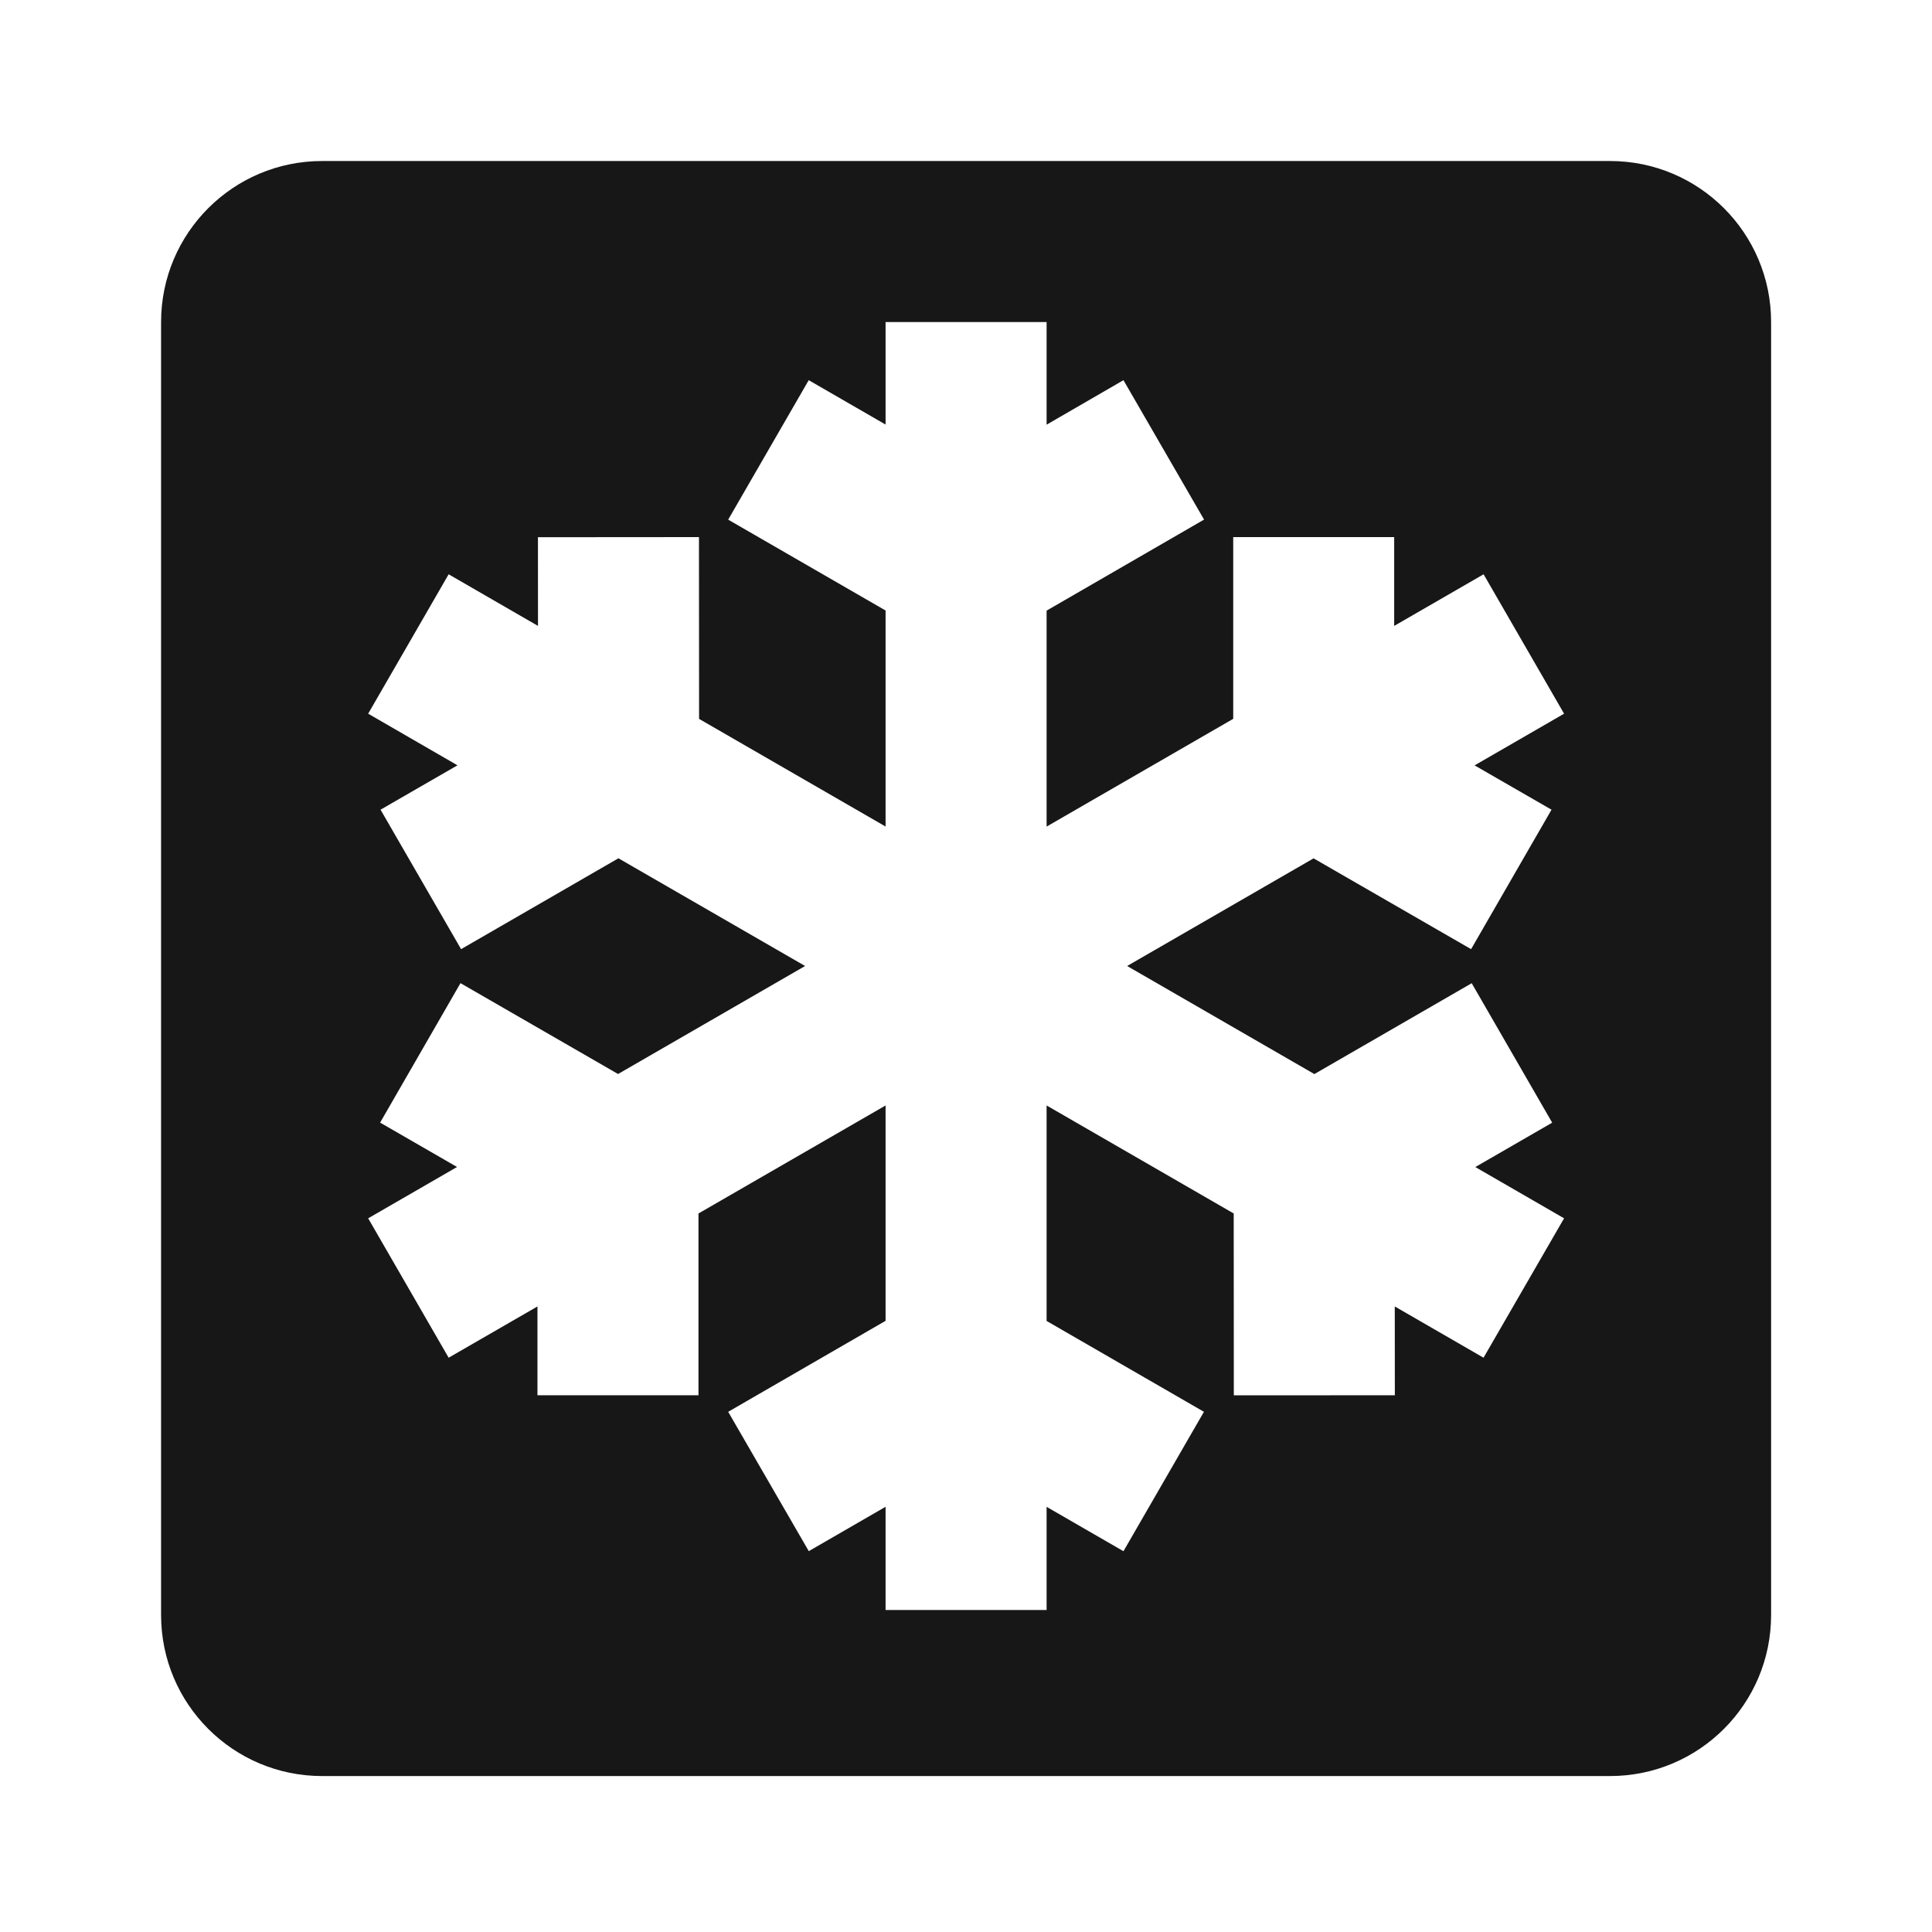 <svg width="32" height="32" viewBox="0 0 32 32" fill="none" xmlns="http://www.w3.org/2000/svg">
<mask id="mask0_35996_52090" style="mask-type:alpha" maskUnits="userSpaceOnUse" x="0" y="0" width="32" height="32">
<rect width="32" height="32" fill="#D9D9D9"/>
</mask>
<g mask="url(#mask0_35996_52090)">
<path fill-rule="evenodd" clip-rule="evenodd" d="M5.335 2.667C3.862 2.667 2.668 3.861 2.668 5.334V26.75C2.668 28.223 3.862 29.417 5.335 29.417H26.668C28.141 29.417 29.335 28.223 29.335 26.75V5.334C29.335 3.861 28.141 2.667 26.668 2.667H5.335ZM17.335 18.31V21.879L19.941 23.384L18.608 25.693L17.335 24.958V26.667H14.668V24.957L13.396 25.692L12.061 23.384L14.668 21.877V18.31L11.569 20.099V23.11H8.902V21.639L7.431 22.488L6.098 20.179L7.57 19.329L6.296 18.594L7.627 16.284L10.237 17.789L13.335 16L10.243 14.216L7.637 15.721L6.303 13.411L7.577 12.676L7.252 12.488L6.098 11.821L7.431 9.512L8.911 10.367L8.91 8.898L11.577 8.896L11.579 11.907L14.668 13.69V10.112L12.061 8.607L13.395 6.297L14.668 7.032V5.334H17.335V7.034L18.608 6.297L19.943 8.606L17.335 10.114V13.691L20.426 11.906V8.896H23.092V10.367L24.573 9.512L25.906 11.821L24.424 12.677L25.698 13.411L24.366 15.721L21.757 14.217L18.669 16L21.77 17.79L24.376 16.285L25.709 18.595L24.436 19.33L25.906 20.179L24.572 22.488L23.102 21.639L23.103 23.11L20.436 23.111L20.434 20.099L17.335 18.31Z" fill="#171717"/>
</g>
</svg>
